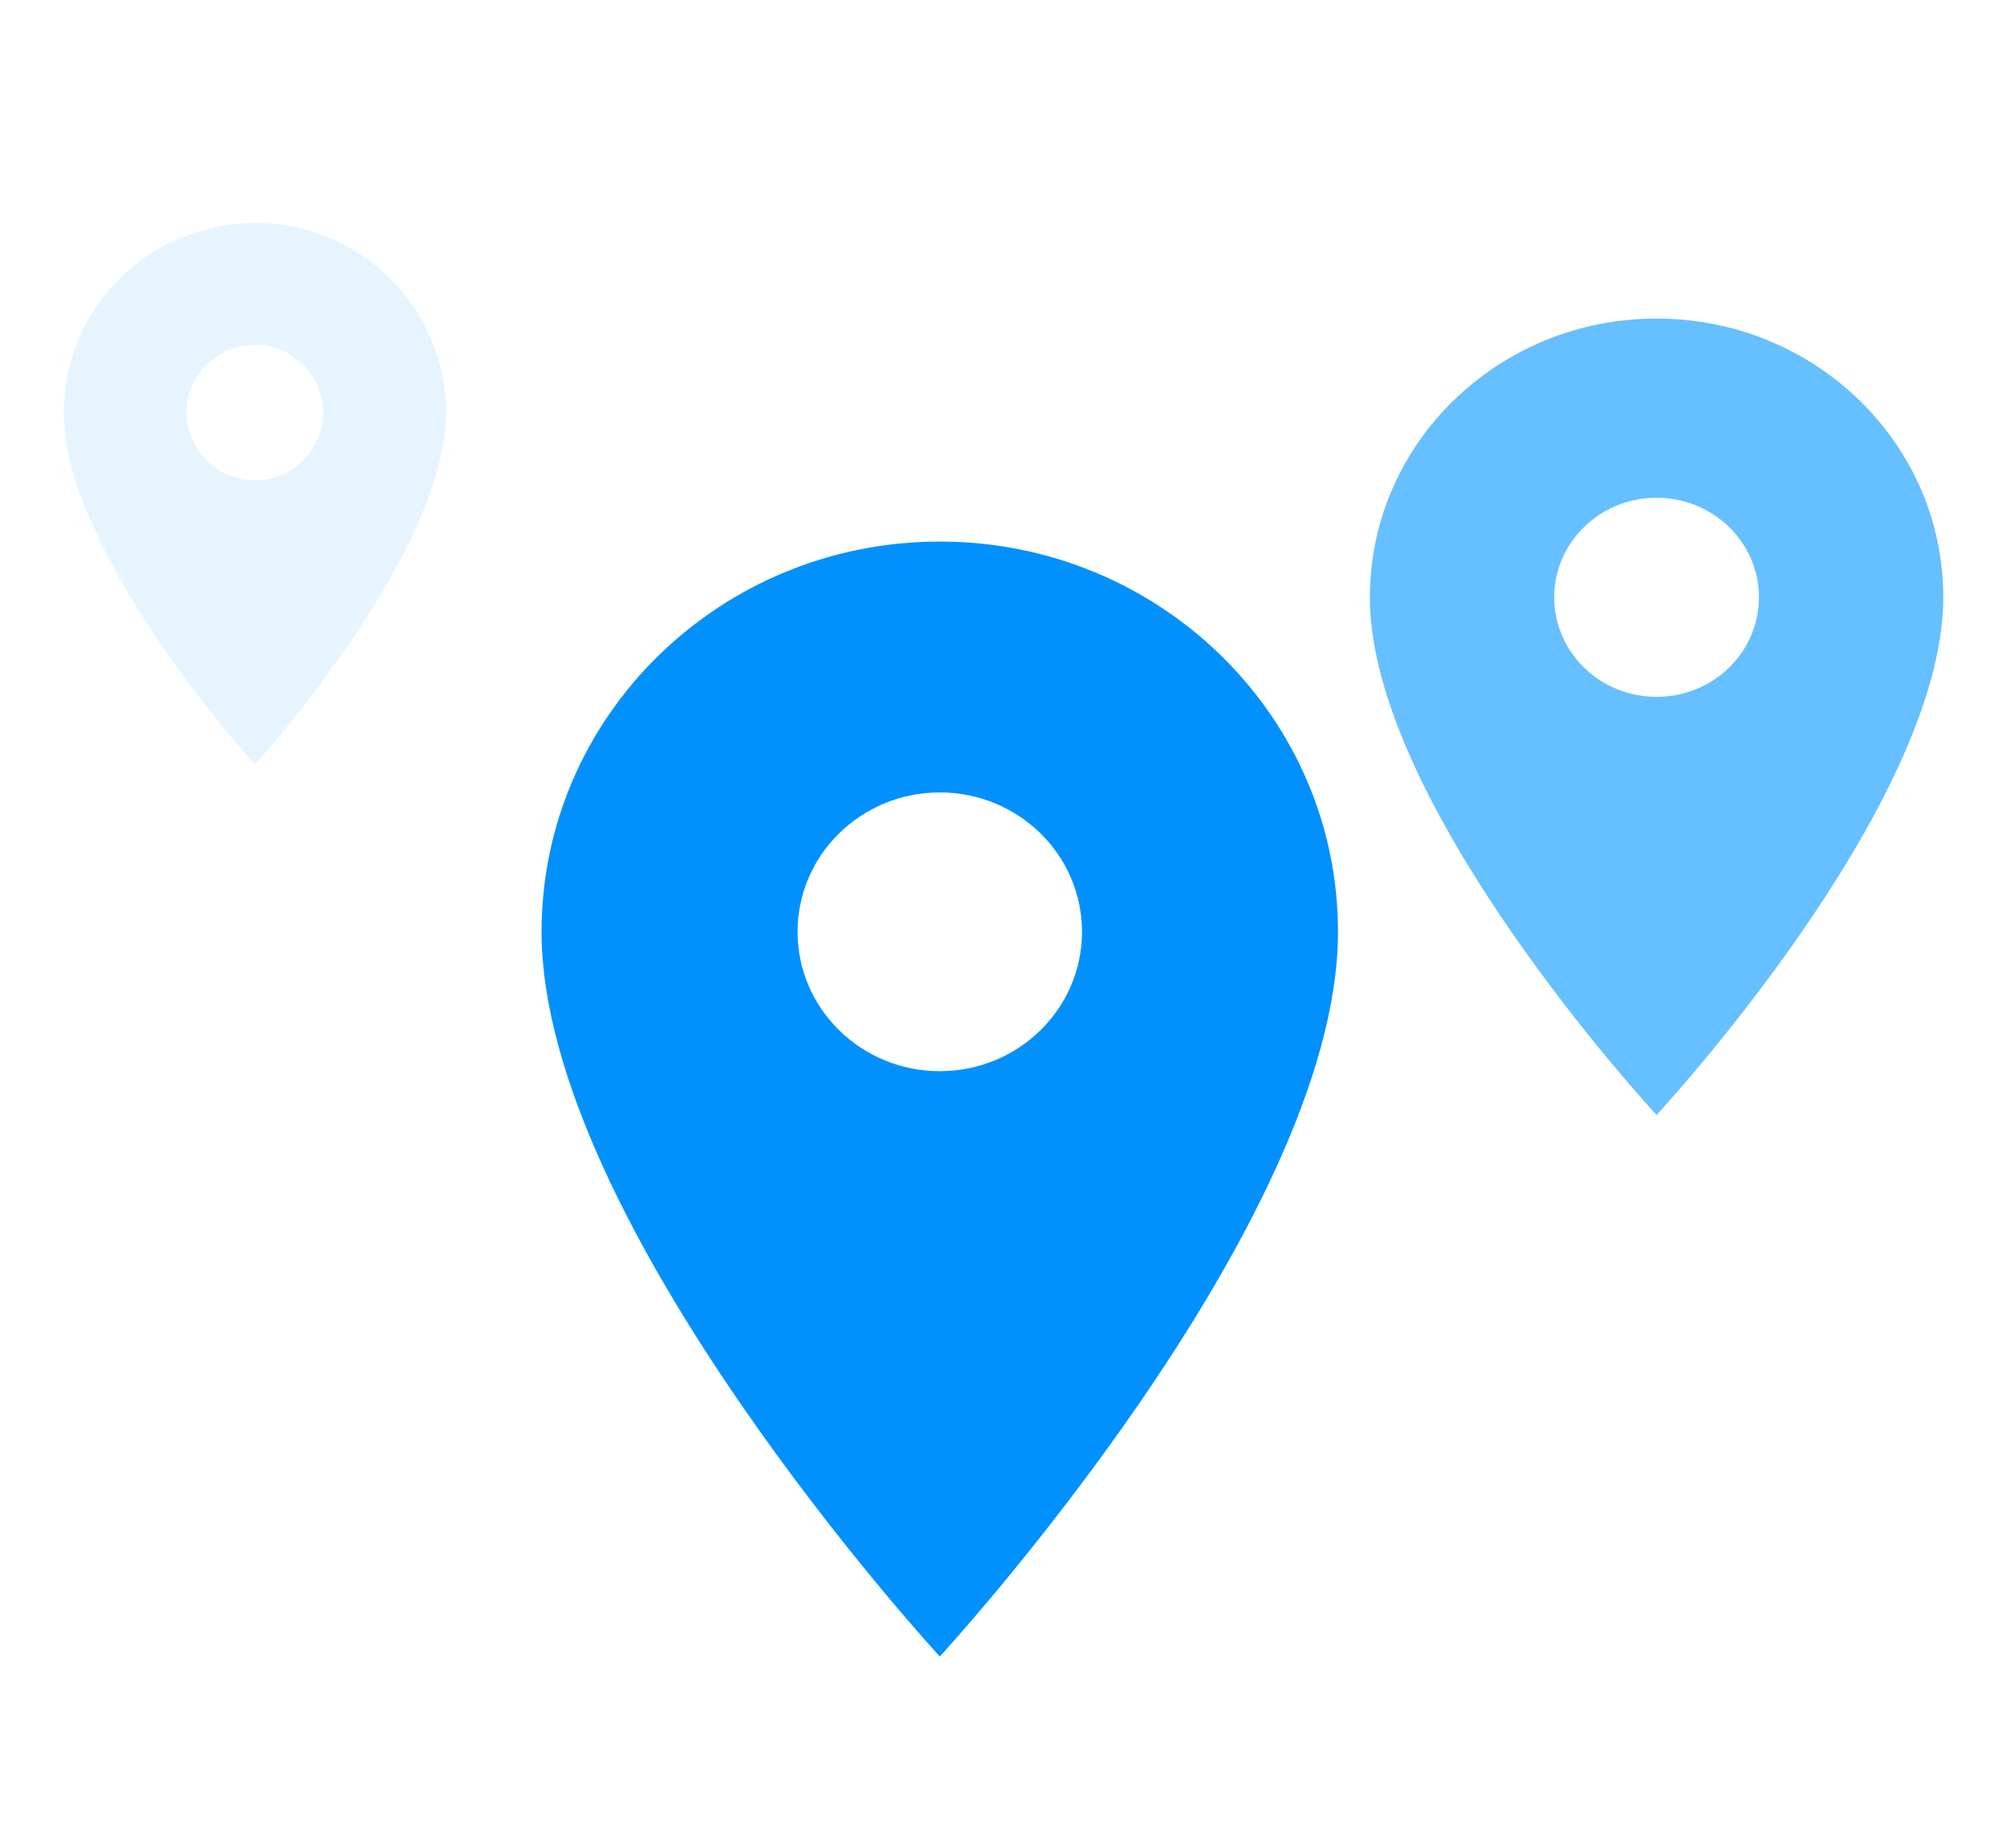 <svg xmlns="http://www.w3.org/2000/svg" width="63" height="58" viewBox="0 0 63 58">
    <g fill="none" fill-rule="evenodd">
        <g>
            <path fill="#FFF" d="M0 0H1440V8021H0z" transform="translate(-372 -7515)"/>
            <g fill-rule="nonzero">
                <g fill="#0091FF">
                    <path d="M12.5 16.625c-2.464 0-4.464-1.958-4.464-4.375s2-4.375 4.464-4.375c2.466 0 4.464 1.958 4.464 4.375s-1.998 4.375-4.464 4.375zM12.5 0C5.598 0 0 5.484 0 12.25 0 21.437 12.5 35 12.5 35S25 21.437 25 12.25C25 5.484 19.402 0 12.5 0z" transform="translate(-372 -7515) translate(374 7522) translate(15 10)"/>
                </g>
                <g fill="#66BFFF">
                    <path d="M9 11.875c-1.774 0-3.214-1.399-3.214-3.125S7.226 5.625 9 5.625c1.776 0 3.214 1.399 3.214 3.125S10.776 11.875 9 11.875zM9 0C4.03 0 0 3.917 0 8.75 0 15.312 9 25 9 25s9-9.688 9-16.25C18 3.917 13.97 0 9 0z" transform="translate(-372 -7515) translate(374 7522) translate(41 3)"/>
                </g>
                <g fill="#E6F4FF">
                    <path d="M6 8.075c-1.183 0-2.143-.951-2.143-2.125S4.817 3.825 6 3.825c1.184 0 2.143.951 2.143 2.125S7.183 8.075 6 8.075zM6 0C2.687 0 0 2.664 0 5.95 0 10.412 6 17 6 17s6-6.588 6-11.05C12 2.664 9.313 0 6 0z" transform="translate(-372 -7515) translate(374 7522)"/>
                </g>
            </g>
        </g>
    </g>
</svg>
